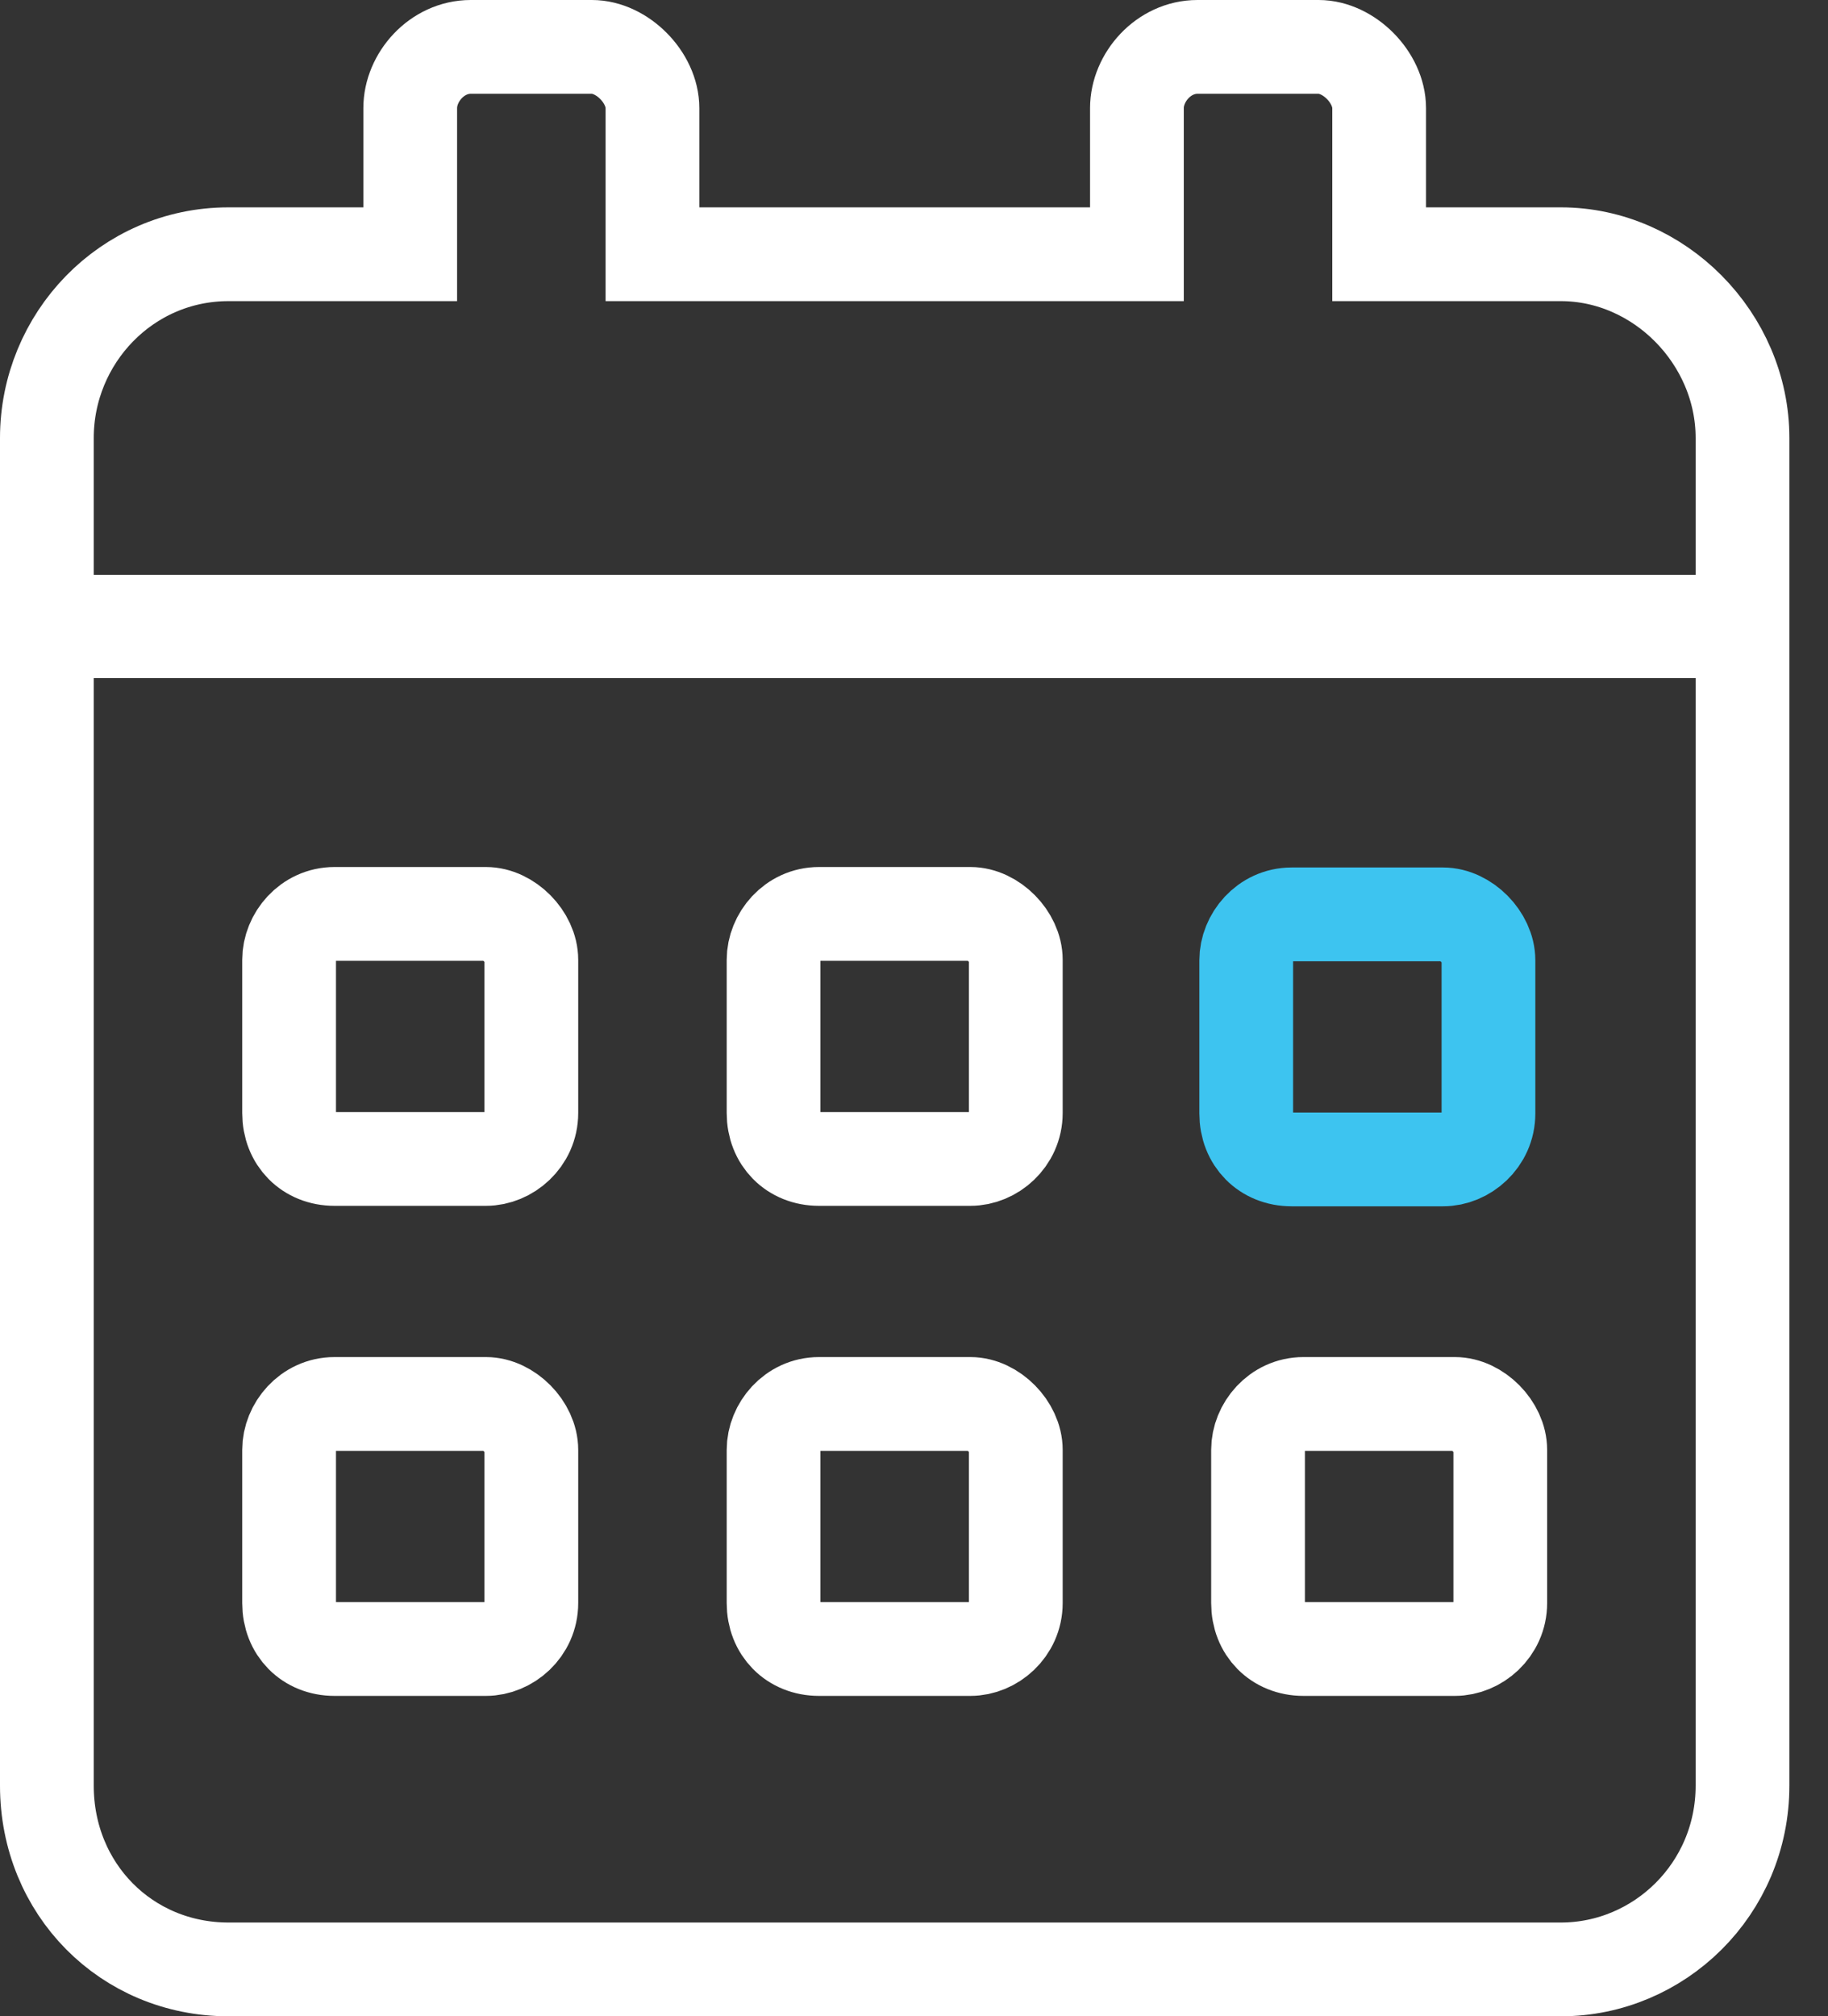 <svg width="39" height="43" viewBox="0 0 39 43" fill="none" xmlns="http://www.w3.org/2000/svg">
<rect x="0" y="0" width="39" height="43" fill="#333333" stroke="none"/>
<path d="M1 38.081C1 40.285 2.696 42 4.876 42H33.3C35.4 42 37.176 40.285 37.176 38.081V13.461H1V38.081ZM26.84 30.921C26.84 30.431 27.244 29.941 27.809 29.941H31.039C31.524 29.941 32.008 30.431 32.008 30.921V34.187C32.008 34.758 31.524 35.167 31.039 35.167H27.809C27.244 35.167 26.84 34.758 26.84 34.187V30.921ZM16.504 20.47C16.504 19.98 16.908 19.49 17.473 19.49H20.703C21.188 19.49 21.672 19.98 21.672 20.47V23.736C21.672 24.307 21.188 24.716 20.703 24.716H17.473C16.908 24.716 16.504 24.307 16.504 23.736V20.47ZM16.504 30.921C16.504 30.431 16.908 29.941 17.473 29.941H20.703C21.188 29.941 21.672 30.431 21.672 30.921V34.187C21.672 34.758 21.188 35.167 20.703 35.167H17.473C16.908 35.167 16.504 34.758 16.504 34.187V30.921ZM6.168 20.47C6.168 19.98 6.572 19.49 7.137 19.49H10.367C10.852 19.49 11.336 19.98 11.336 20.47V23.736C11.336 24.307 10.852 24.716 10.367 24.716H7.137C6.572 24.716 6.168 24.307 6.168 23.736V20.47ZM6.168 30.921C6.168 30.431 6.572 29.941 7.137 29.941H10.367C10.852 29.941 11.336 30.431 11.336 30.921V34.187C11.336 34.758 10.852 35.167 10.367 35.167H7.137C6.572 35.167 6.168 34.758 6.168 34.187V30.921ZM33.3 5.422H29.424V2.306C29.424 1.653 28.778 1 28.132 1H25.548C24.822 1 24.256 1.653 24.256 2.306V5.422H13.92V2.306C13.92 1.653 13.274 1 12.628 1H10.044C9.317 1 8.752 1.653 8.752 2.306V5.422H4.876C2.696 5.422 1 7.218 1 9.341V13.26H37.176V9.341C37.176 7.218 35.4 5.422 33.3 5.422Z" stroke="white" stroke-width="2"/>
<path d="M27.557 19.5C26.992 19.5 26.588 19.99 26.588 20.48V23.746C26.588 24.317 26.992 24.726 27.557 24.726H30.787C31.272 24.726 31.756 24.317 31.756 23.746V20.48C31.756 19.99 31.272 19.5 30.787 19.5H27.557Z" stroke="#3DC4F0" stroke-width="2"/>
</svg>
